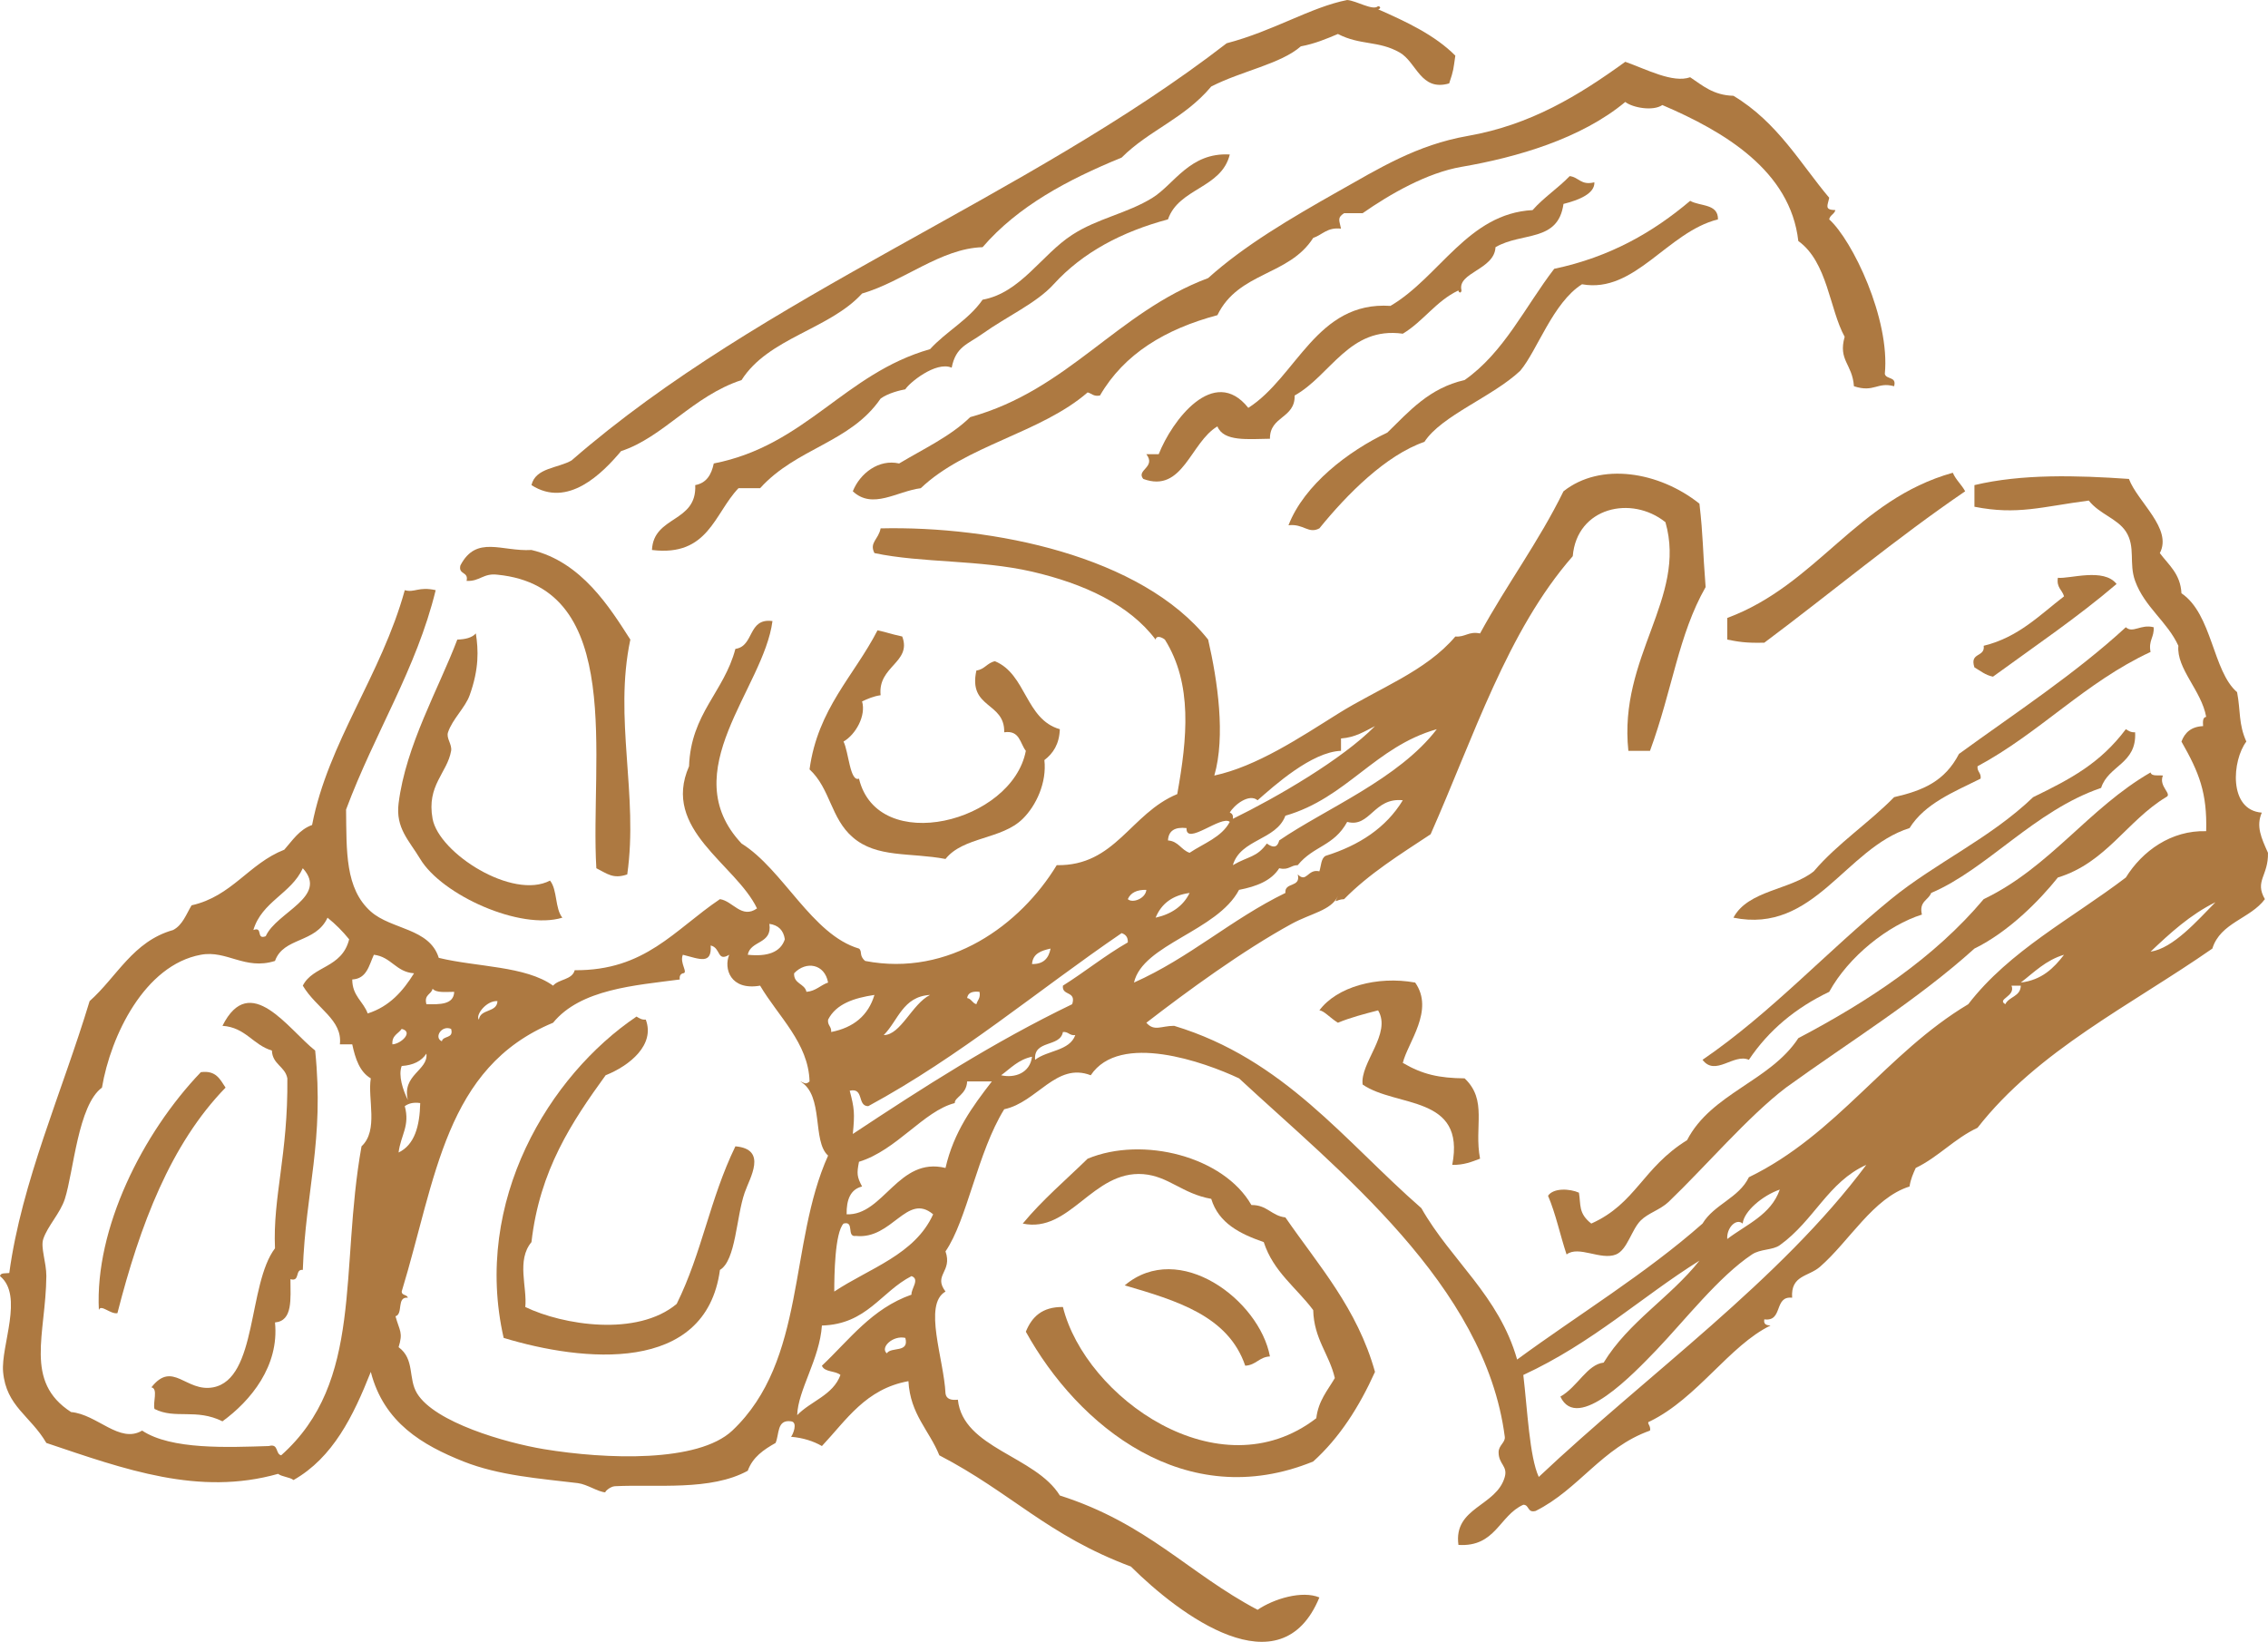 <?xml version="1.0" encoding="UTF-8"?> <svg xmlns="http://www.w3.org/2000/svg" viewBox="0 0 88.081 63.764"><defs><style>.d{fill:#ad7941;}</style></defs><g id="a"></g><g id="b"><g id="c"><g><path class="d" d="M88.08,33.12c.02,.9-.53,1.09-.12,1.8-.56,.76-1.73,.91-2.04,1.92-3.16,2.2-6.77,3.95-9.12,6.96-.9,.42-1.51,1.13-2.4,1.56-.1,.22-.2,.44-.24,.72-1.41,.44-2.34,2.13-3.48,3.12-.45,.39-1.14,.32-1.08,1.2-.72-.08-.34,.94-1.08,.84-.04,.2,.09,.23,.24,.24-1.59,.77-2.84,2.82-4.68,3.72-.18,.05,.05,.15,0,.36-1.86,.66-2.76,2.28-4.44,3.12-.33,.09-.24-.24-.48-.24-.94,.42-1.07,1.65-2.52,1.56-.2-1.47,1.48-1.49,1.8-2.64,.12-.43-.24-.49-.24-.96,0-.27,.27-.38,.24-.6-.76-5.9-6.51-10.38-10.32-13.92-1.34-.63-4.63-1.81-5.76-.12-1.34-.52-2.08,1.05-3.36,1.32-1.04,1.68-1.44,4.3-2.28,5.52,.28,.8-.49,.91,0,1.56-.88,.5-.06,2.63,0,3.96,.03,.21,.21,.27,.48,.24,.2,1.89,3.01,2.18,3.96,3.72,3.41,1.09,4.99,3.02,7.68,4.44,.63-.43,1.73-.76,2.4-.48-1.5,3.64-5.44,.67-7.32-1.2-3.24-1.21-4.63-2.86-7.44-4.32-.39-.97-1.13-1.59-1.2-2.88-1.66,.3-2.41,1.51-3.36,2.52-.33-.19-.73-.32-1.2-.36,.07-.07,.28-.57,0-.6-.56-.08-.45,.51-.6,.84-.46,.26-.89,.55-1.08,1.08-1.44,.79-3.54,.52-5.16,.6-.19,.01-.43,.24-.36,.24-.31-.02-.7-.31-1.08-.36-1.49-.18-3.05-.29-4.44-.84-1.58-.63-3.09-1.5-3.6-3.48-.68,1.72-1.47,3.33-3,4.2-.16-.12-.44-.12-.6-.24-3.08,.87-5.94-.17-9-1.2-.62-1.06-1.56-1.42-1.68-2.76-.09-1.02,.81-2.96-.12-3.72,.02-.14,.22-.1,.36-.12,.48-3.54,2.04-6.99,3.12-10.56,1.06-.94,1.68-2.32,3.24-2.76,.37-.19,.51-.61,.72-.96,1.57-.35,2.22-1.62,3.6-2.16,.32-.36,.58-.78,1.08-.96,.62-3.21,2.69-5.82,3.6-9.12,.38,.11,.53-.15,1.2,0-.75,3.07-2.36,5.52-3.48,8.52,.02,1.62-.04,3.07,.96,3.96,.8,.71,2.28,.64,2.64,1.8,1.48,.36,3.37,.31,4.44,1.08,.22-.26,.74-.22,.84-.6,2.74,.02,3.86-1.56,5.64-2.76,.5,.07,.84,.78,1.44,.36-.83-1.73-3.72-3.06-2.64-5.52,.07-2.05,1.36-2.88,1.8-4.56,.74-.1,.47-1.21,1.44-1.08-.34,2.62-3.83,5.84-1.2,8.64,1.62,1.01,2.73,3.54,4.56,4.08,.14,.11-.01,.27,.24,.48,3.26,.63,6.03-1.4,7.44-3.72,2.28,.04,2.86-2.01,4.68-2.76,.39-2.18,.6-4.27-.48-6-.1-.08-.33-.19-.36,0-1.02-1.36-2.78-2.17-4.8-2.64-2.05-.47-4.27-.33-6.12-.72-.21-.41,.16-.53,.24-.96,4.34-.1,10.13,1.06,12.72,4.32,.37,1.61,.68,3.75,.24,5.28,1.65-.36,3.3-1.46,4.8-2.4,1.58-.99,3.41-1.64,4.56-3,.39,.03,.51-.21,.96-.12,1.03-1.89,2.28-3.56,3.24-5.52,1.44-1.14,3.71-.77,5.28,.48,.15,1.31,.12,1.72,.24,3.24-1.06,1.86-1.28,3.96-2.16,6.36h-.84c-.39-3.66,2.28-5.93,1.44-8.88-1.32-1.06-3.44-.58-3.6,1.32-2.54,2.9-3.85,7.03-5.52,10.8-1.18,.78-2.39,1.53-3.36,2.52-.33,.01-.41,.23-.24-.12-.26,.56-1.05,.67-1.8,1.08-1.9,1.04-4.06,2.62-5.64,3.84,.31,.35,.57,.12,1.08,.12,4.27,1.29,6.63,4.49,9.6,7.08,1.16,2.04,3.01,3.39,3.72,5.88,2.4-1.76,4.99-3.33,7.2-5.28,.45-.75,1.41-.99,1.8-1.8,3.42-1.66,5.34-4.82,8.52-6.72,1.6-2.08,4.03-3.33,6.12-4.92,.64-1.03,1.76-1.84,3.12-1.8,.04-1.49-.27-2.27-.96-3.48,.13-.35,.38-.58,.84-.6-.01-.17-.02-.34,.12-.36-.18-1.02-1.16-1.87-1.08-2.76-.43-.94-1.31-1.5-1.68-2.52-.25-.69,.03-1.32-.36-1.92-.34-.51-1.02-.67-1.44-1.2-1.83,.24-2.77,.57-4.44,.24v-.84c1.83-.44,3.99-.38,6-.24,.34,.9,1.7,1.93,1.2,2.88,.34,.46,.8,.8,.84,1.56,1.2,.81,1.21,3.03,2.16,3.84,.14,.72,.05,1.23,.36,1.92-.55,.72-.71,2.66,.6,2.76-.23,.53-.02,.98,.24,1.56Zm-4.56,3.84c.88-.13,1.82-1.21,2.52-1.92-.99,.49-1.76,1.2-2.52,1.92Zm-5.04,1.2c.82-.1,1.28-.56,1.68-1.08-.71,.21-1.16,.68-1.68,1.08Zm0,.12h-.36c.17,.42-.59,.52-.24,.72,.14-.3,.59-.29,.6-.72Zm-6,6.96c-1.49,.67-2.02,2.16-3.36,3.12-.28,.2-.75,.14-1.08,.36-1.29,.86-2.61,2.56-3.72,3.72-.86,.89-3.06,3.22-3.72,1.8,.67-.38,1.04-1.25,1.68-1.32,.97-1.59,2.59-2.53,3.72-3.96-2.27,1.42-4.14,3.19-6.84,4.44,.16,1.35,.24,3.18,.6,3.96,4.22-3.98,9.39-7.65,12.72-12.12Zm-3.36,.96c-.67,.23-1.4,.85-1.44,1.32-.25-.22-.63,.16-.6,.6,.75-.57,1.7-.94,2.04-1.92Zm-14.64-15.12c-1.13-.12-1.27,1.08-2.16,.84-.52,.95-1.3,.92-1.92,1.68-.28,0-.35,.21-.72,.12-.31,.49-.89,.71-1.56,.84-.85,1.61-3.74,2.11-4.08,3.6,2.16-.96,3.78-2.46,5.88-3.48-.04-.44,.61-.19,.48-.72,.35,.35,.38-.23,.84-.12,.07-.21,.06-.5,.24-.6,1.31-.41,2.35-1.09,3-2.16Zm-4.8,1.56c1.78-1.22,4.65-2.39,6.12-4.32-2.4,.68-3.49,2.67-5.88,3.36-.36,.96-1.74,.9-2.04,1.92,.62-.36,.92-.29,1.32-.84,.36,.26,.44,.02,.48-.12Zm3.72-4.44c-.4,.2-.76,.44-1.32,.48v.48c-1.14,.04-2.6,1.36-3.24,1.92-.33-.28-.92,.19-1.08,.48,.09,.03,.14,.1,.12,.24,1.7-.83,4.25-2.31,5.52-3.6Zm-5.64,3.72c-.32-.28-1.71,.95-1.68,.24-.45-.05-.7,.1-.72,.48,.41,.03,.51,.37,.84,.48,.55-.37,1.24-.6,1.56-1.2Zm-2.88,3.72c.62-.14,1.07-.45,1.32-.96-.67,.09-1.1,.42-1.32,.96Zm-.36-1.08c-.37-.01-.61,.11-.72,.36,.18,.17,.69-.02,.72-.36Zm-.72,2.04c.01-.21-.09-.31-.24-.36-3.28,2.24-6.26,4.78-9.84,6.72-.44,0-.15-.73-.72-.6,.18,.68,.2,.88,.12,1.68,2.72-1.8,5.47-3.57,8.52-5.04,.17-.53-.41-.31-.36-.72,.86-.54,1.63-1.17,2.52-1.68Zm-2.04,3.6c-.23,.03-.26-.14-.48-.12-.11,.61-1.15,.29-1.08,1.08,.47-.37,1.34-.34,1.56-.96Zm-1.68-2.76c.45,.01,.65-.23,.72-.6-.36,.08-.69,.19-.72,.6Zm-1.2,4.32c.52,.12,1.12-.08,1.2-.72-.53,.11-.83,.45-1.2,.72Zm-.36,.24h-.96c-.02,.51-.5,.62-.48,.84-1.21,.31-2.25,1.83-3.72,2.28-.09,.46-.08,.58,.12,.96-.45,.11-.61,.51-.6,1.08,1.43,.06,2.01-2.25,3.84-1.8,.32-1.4,1.05-2.39,1.8-3.36Zm-.6-3c.04-.16,.17-.23,.12-.48-.27-.03-.45,.03-.48,.24,.17,.03,.2,.2,.36,.24Zm-1.68,8.16c-1.02-.86-1.59,.99-3,.84-.38,.06-.04-.6-.48-.48-.34,.36-.36,2.02-.36,2.64,1.37-.91,3.13-1.43,3.84-3Zm-.84,3.12c-.03-.21,.34-.6,0-.72-1.19,.61-1.73,1.87-3.48,1.92-.09,1.31-.93,2.5-.96,3.48,.53-.55,1.39-.77,1.68-1.56-.19-.17-.62-.1-.72-.36,1.07-1.01,1.94-2.22,3.48-2.76Zm-1.08-10.08c.66,0,1.1-1.21,1.8-1.56-1.06,.06-1.24,1-1.8,1.56Zm.12,12.36c.17-.27,.88,0,.72-.6-.48-.11-.99,.37-.72,.6Zm-2.16-12.48c.87-.17,1.44-.64,1.68-1.44-.8,.12-1.49,.35-1.8,.96-.03,.23,.14,.26,.12,.48Zm-.12,4.8c-.63-.56-.15-2.34-1.08-2.88,.17,.05,.2,.14,.36,0-.04-1.49-1.22-2.53-1.92-3.72-1.16,.2-1.42-.67-1.2-1.2-.48,.29-.32-.27-.72-.36,.05,.75-.42,.53-1.08,.36-.14,.32,.23,.71,0,.72-.09,.03-.14,.1-.12,.24-1.73,.23-3.85,.37-4.92,1.68-4.2,1.74-4.54,6.04-5.88,10.44,0,.16,.21,.11,.24,.24-.45-.05-.17,.63-.48,.72,.16,.58,.3,.62,.12,1.2,.64,.47,.36,1.22,.72,1.8,.69,1.12,3.42,1.91,4.92,2.16,2.43,.4,5.99,.53,7.32-.72,2.89-2.73,2.18-7.26,3.72-10.68Zm0-6.72c-.13-.73-.86-.85-1.32-.36-.02,.42,.41,.39,.48,.72,.37-.03,.54-.26,.84-.36Zm-1.68-1.68c-.05-.35-.25-.55-.6-.6,.12,.8-.73,.63-.84,1.2,.76,.08,1.27-.09,1.44-.6Zm-11.16,2.4c-.44-.03-.87,.56-.72,.72,.05-.43,.7-.26,.72-.72Zm-1.68-.36c-.32,0-.69,.05-.84-.12-.05,.23-.34,.22-.24,.6,.53,.01,1.06,.02,1.08-.48Zm-.48,1.92c.05-.23,.47-.09,.36-.48-.37-.16-.68,.34-.36,.48Zm-1.32,2.28c-.24-.98,.8-1.15,.72-1.8-.19,.29-.51,.45-.96,.48-.14,.37,.05,.94,.24,1.32Zm.48,.12c-.28-.04-.46,.02-.6,.12,.21,.77-.16,1.13-.24,1.8,.62-.3,.82-1.02,.84-1.92Zm-1.08-2.28c.34-.02,.83-.49,.36-.6-.13,.19-.39,.25-.36,.6Zm.84-2.76c-.71-.05-.88-.64-1.56-.72-.19,.41-.27,.93-.84,.96,0,.64,.43,.85,.6,1.32,.85-.27,1.37-.87,1.8-1.56Zm-2.04,6.72c.67-.62,.23-1.84,.36-2.64-.43-.25-.6-.76-.72-1.32h-.48c.11-.96-.91-1.39-1.44-2.28,.39-.78,1.52-.67,1.8-1.8-.25-.31-.53-.59-.84-.84-.46,1-1.71,.75-2.04,1.68-1.17,.37-1.87-.43-2.88-.24-2.18,.4-3.5,3.14-3.84,5.16-.93,.68-1.1,3.25-1.44,4.32-.18,.56-.67,1.05-.84,1.56-.11,.33,.12,.9,.12,1.44-.02,2.27-.88,4.09,.96,5.28,1.02,.09,1.88,1.24,2.76,.72,1.13,.75,3.33,.65,4.92,.6,.39-.11,.25,.31,.48,.36,3.22-2.87,2.26-7.18,3.12-12Zm-3.72-8.16c.42-.94,2.45-1.53,1.44-2.64-.45,.99-1.59,1.29-1.92,2.4,.39-.15,.09,.39,.48,.24Z"></path><path class="d" d="M84,30.12c-.18,.43,.39,.72,.12,.84-1.52,.92-2.33,2.55-4.2,3.12-.71,.89-1.91,2.11-3.24,2.76-2.23,2.01-4.86,3.62-7.32,5.4-1.47,1.12-3.13,3.07-4.56,4.44-.33,.31-.79,.43-1.08,.72-.36,.36-.52,1.14-.96,1.32-.59,.24-1.45-.36-1.92,0-.25-.75-.42-1.58-.72-2.28,.21-.31,.84-.28,1.2-.12,.08,.47-.03,.8,.48,1.2,1.74-.78,1.98-2.16,3.72-3.24,.94-1.82,3.23-2.29,4.32-3.96,2.75-1.45,5.28-3.12,7.2-5.4,2.57-1.23,4.07-3.53,6.48-4.92,.04,.16,.3,.1,.48,.12Z"></path><path class="d" d="M83.64,24.36c.03,.39-.21,.51-.12,.96-2.54,1.18-4.3,3.14-6.72,4.44-.02,.22,.15,.25,.12,.48-1.04,.52-2.16,.96-2.76,1.92-2.5,.79-3.7,4.12-6.84,3.48,.57-1.07,2.21-1.07,3.12-1.8,.92-1.08,2.13-1.87,3.12-2.88,1.13-.26,1.97-.62,2.52-1.68,2.2-1.6,4.5-3.1,6.48-4.92,.27,.25,.58-.13,1.08,0Z"></path><path class="d" d="M82.92,28.44c.07,1.23-1.04,1.28-1.32,2.16-2.6,.89-4.42,3.15-6.6,4.08-.11,.29-.48,.32-.36,.84-1.31,.41-2.85,1.63-3.6,3-1.3,.62-2.35,1.49-3.12,2.64-.59-.26-1.3,.66-1.8,0,2.66-1.82,4.82-4.2,7.32-6.24,1.74-1.42,3.84-2.35,5.52-3.96,1.46-.71,2.6-1.31,3.6-2.64,.1,.06,.19,.13,.36,.12Z"></path><path class="d" d="M79.92,22.44c.46,.05,1.78-.4,2.28,.24-1.51,1.29-3.18,2.42-4.8,3.6-.3-.06-.49-.23-.72-.36-.2-.6,.42-.38,.36-.84,1.35-.33,2.17-1.19,3.12-1.92-.07-.25-.3-.34-.24-.72Z"></path><path class="d" d="M75.84,18.36c.12,.28,.34,.46,.48,.72-2.71,1.85-5.19,3.93-7.8,5.88-.74,.02-1.02-.04-1.44-.12v-.84c3.5-1.3,5.01-4.59,8.76-5.64Z"></path><path class="d" d="M73.2,14.52c.05,.23,.47,.09,.36,.48-.66-.18-.77,.26-1.56,0-.06-.87-.62-1-.36-1.92-.59-1.07-.66-2.9-1.8-3.72-.31-2.73-2.87-4.25-5.28-5.28-.37,.25-1.16,.1-1.44-.12-1.72,1.43-4.21,2.15-6.36,2.52-1.34,.23-2.78,1.06-3.84,1.8h-.72c-.28,.18-.18,.29-.12,.6-.54-.06-.72,.24-1.08,.36-.94,1.48-2.9,1.31-3.72,3-2.02,.54-3.62,1.5-4.56,3.12-.25,.05-.32-.08-.48-.12-1.82,1.58-4.74,2.06-6.48,3.72-.93,.12-1.87,.84-2.64,.12,.28-.7,1.01-1.26,1.8-1.08,.95-.57,1.99-1.05,2.76-1.8,3.82-1.06,5.69-4.07,9.24-5.4,1.41-1.27,3.22-2.33,5.04-3.36,1.6-.9,3.05-1.81,5.04-2.16,2.45-.43,4.31-1.57,6.12-2.88,.82,.29,1.85,.84,2.52,.6,.48,.32,.9,.7,1.68,.72,1.72,1.03,2.62,2.66,3.72,3.96-.06,.31-.2,.47,.24,.48-.04,.16-.21,.19-.24,.36,.9,.81,2.37,3.86,2.16,6Z"></path><path class="d" d="M65.64,7.8c.38,.22,1.09,.1,1.08,.72-1.97,.49-3.23,2.89-5.28,2.52-1.13,.71-1.74,2.58-2.4,3.36-1.07,1.01-3.06,1.74-3.72,2.76-1.5,.52-3,2.03-4.08,3.36-.43,.23-.61-.19-1.2-.12,.61-1.58,2.34-2.89,3.84-3.6,.85-.83,1.63-1.73,3-2.04,1.53-1.07,2.35-2.85,3.48-4.32,2.18-.46,3.85-1.43,5.28-2.64Z"></path><path class="d" d="M61.92,7.08c.02,.44-.6,.69-1.2,.84-.21,1.5-1.61,1.08-2.64,1.68-.04,.88-1.5,.98-1.32,1.68-.02,.14-.12,.07-.12,0-.87,.41-1.36,1.2-2.16,1.68-2.08-.29-2.8,1.62-4.2,2.4,.02,.9-.97,.79-.96,1.68-.85,.01-1.8,.12-2.04-.48-1.05,.62-1.34,2.61-2.88,2.04-.29-.35,.51-.45,.12-.96h.48c.51-1.3,2.14-3.48,3.48-1.8,1.88-1.2,2.65-4.15,5.52-3.96,1.91-1.12,3.01-3.59,5.52-3.72,.43-.49,.99-.85,1.44-1.32,.36,.04,.43,.37,.96,.24Z"></path><path class="d" d="M56.88,41.88c.9,.85,.36,1.87,.6,3.12-.32,.12-.63,.25-1.08,.24,.53-2.73-2.18-2.22-3.48-3.12-.11-.84,1.14-1.98,.6-2.88-.54,.14-1.08,.28-1.56,.48-.31-.19-.54-.47-.72-.48,.67-.91,2.24-1.35,3.72-1.08,.76,1.08-.29,2.33-.48,3.12,.77,.45,1.41,.59,2.4,.6Z"></path><path class="d" d="M56.52,2.16c-.08,.54-.06,.55-.24,1.08-1.11,.32-1.26-.82-1.92-1.2-.82-.47-1.53-.27-2.4-.72-.45,.19-.9,.38-1.44,.48-.79,.69-2.29,.95-3.48,1.56-1.06,1.26-2.41,1.69-3.48,2.76-2.1,.86-4.03,1.89-5.4,3.48-1.63,.05-3.07,1.33-4.68,1.8-1.28,1.4-3.64,1.72-4.68,3.36-1.89,.62-3.05,2.23-4.68,2.76-.72,.86-2.07,2.23-3.48,1.32,.16-.68,1.03-.65,1.56-.96C29.62,11.42,39.81,7.73,47.64,1.68c1.83-.48,3.26-1.4,4.68-1.68,.37,.03,1,.43,1.2,.24,.14,.02,.07,.12,0,.12,1.11,.49,2.2,1,3,1.8Z"></path><path class="d" d="M53.4,53.28c-.61,1.35-1.37,2.55-2.4,3.48-4.97,2.03-9.14-1.39-11.16-5.04,.23-.57,.63-.97,1.44-.96,.87,3.5,6.06,7.23,9.84,4.32,.08-.68,.44-1.08,.72-1.56-.22-.94-.81-1.51-.84-2.64-.65-.87-1.55-1.49-1.92-2.64-.92-.32-1.75-.73-2.04-1.68-1.13-.2-1.65-.88-2.64-.96-1.97-.15-2.85,2.31-4.68,1.92,.76-.92,1.67-1.69,2.52-2.52,2.15-.89,5.29-.08,6.36,1.8,.61-.01,.78,.42,1.32,.48,1.29,1.87,2.79,3.53,3.48,6Z"></path><path class="d" d="M49.32,52.68c-.42,.02-.54,.34-.96,.36-.66-1.94-2.67-2.53-4.68-3.12,2.11-1.78,5.23,.57,5.64,2.76Z"></path><path class="d" d="M44.76,7.68c.84-.52,1.45-1.77,3-1.68-.32,1.32-1.98,1.3-2.4,2.52-1.79,.48-3.31,1.28-4.44,2.52-.66,.73-1.82,1.25-2.76,1.92-.59,.42-1.04,.5-1.2,1.32-.62-.27-1.68,.62-1.8,.84-.17,.03-.66,.14-.96,.36-1.18,1.72-3.26,1.91-4.68,3.48h-.84c-.94,.98-1.17,2.67-3.36,2.4,.06-1.34,1.75-1.05,1.68-2.52,.44-.08,.63-.41,.72-.84,3.58-.7,5.07-3.49,8.4-4.44,.63-.69,1.5-1.14,2.04-1.92,1.48-.27,2.29-1.75,3.48-2.52,.98-.64,2.14-.83,3.12-1.44Z"></path><path class="d" d="M41.16,28.32c-.02,.58-.26,.94-.6,1.2,.1,.87-.32,1.77-.84,2.28-.82,.81-2.31,.69-3,1.56-1.38-.26-2.66-.03-3.6-.84-.86-.74-.87-1.89-1.68-2.64,.32-2.36,1.73-3.63,2.64-5.4,.42,.09,.42,.12,.96,.24,.38,1.01-.96,1.15-.84,2.28-.28,.04-.5,.14-.72,.24,.16,.55-.24,1.28-.72,1.56,.2,.4,.25,1.58,.6,1.44,.73,3.01,5.95,1.7,6.48-1.08-.23-.29-.23-.81-.84-.72,.03-1.19-1.41-.91-1.08-2.4,.32-.04,.42-.3,.72-.36,1.22,.5,1.18,2.26,2.52,2.64Z"></path><path class="d" d="M28.56,44.52c1.27,.11,.55,1.24,.36,1.8-.33,.95-.34,2.63-.96,3-.55,4.07-5.34,3.57-8.4,2.64-1.21-5.32,1.78-10.2,5.16-12.48,.1,.06,.19,.13,.36,.12,.37,.98-.63,1.79-1.56,2.16-1.31,1.81-2.56,3.68-2.88,6.48-.59,.71-.16,1.75-.24,2.52,1.45,.7,4.34,1.17,5.88-.12,.99-2,1.28-4.06,2.28-6.12Z"></path><path class="d" d="M24.48,24.84c-.65,3.07,.32,6.03-.12,9.12-.55,.19-.78-.03-1.2-.24-.25-4.21,1.14-10.91-3.84-11.4-.55-.07-.69,.27-1.2,.24,.09-.37-.33-.23-.24-.6,.62-1.19,1.61-.53,2.76-.6,1.95,.46,3.05,2.25,3.84,3.48Z"></path><path class="d" d="M21.84,35.64c-1.63,.5-4.68-.88-5.52-2.28-.44-.73-.96-1.2-.84-2.16,.28-2.25,1.56-4.46,2.28-6.36,.31-.01,.57-.07,.72-.24,.1,.64,.13,1.37-.24,2.4-.17,.48-.67,.93-.84,1.44-.08,.23,.16,.46,.12,.72-.15,.86-.96,1.34-.72,2.64,.25,1.34,3.11,3.16,4.56,2.4,.29,.35,.19,1.09,.48,1.44Z"></path><path class="d" d="M12.24,40.8c.36,3.52-.37,5.42-.48,8.52-.32-.04-.09,.47-.48,.36,0,.76,.1,1.62-.6,1.68,.17,1.69-.94,3.04-2.04,3.84-1.03-.51-1.83-.07-2.64-.48-.07-.25,.15-.79-.12-.84,.83-1.06,1.34,.2,2.4,0,1.72-.33,1.34-4,2.4-5.4-.09-1.99,.51-3.64,.48-6.6-.09-.47-.58-.54-.6-1.08-.74-.22-1.02-.9-1.92-.96,1.07-2.14,2.56,.14,3.6,.96Z"></path><path class="d" d="M7.8,41.64c.6-.08,.75,.29,.96,.6-2.13,2.19-3.32,5.32-4.2,8.76-.27,.05-.65-.37-.72-.12-.16-3.16,1.69-6.87,3.96-9.24Z"></path></g></g></g></svg> 